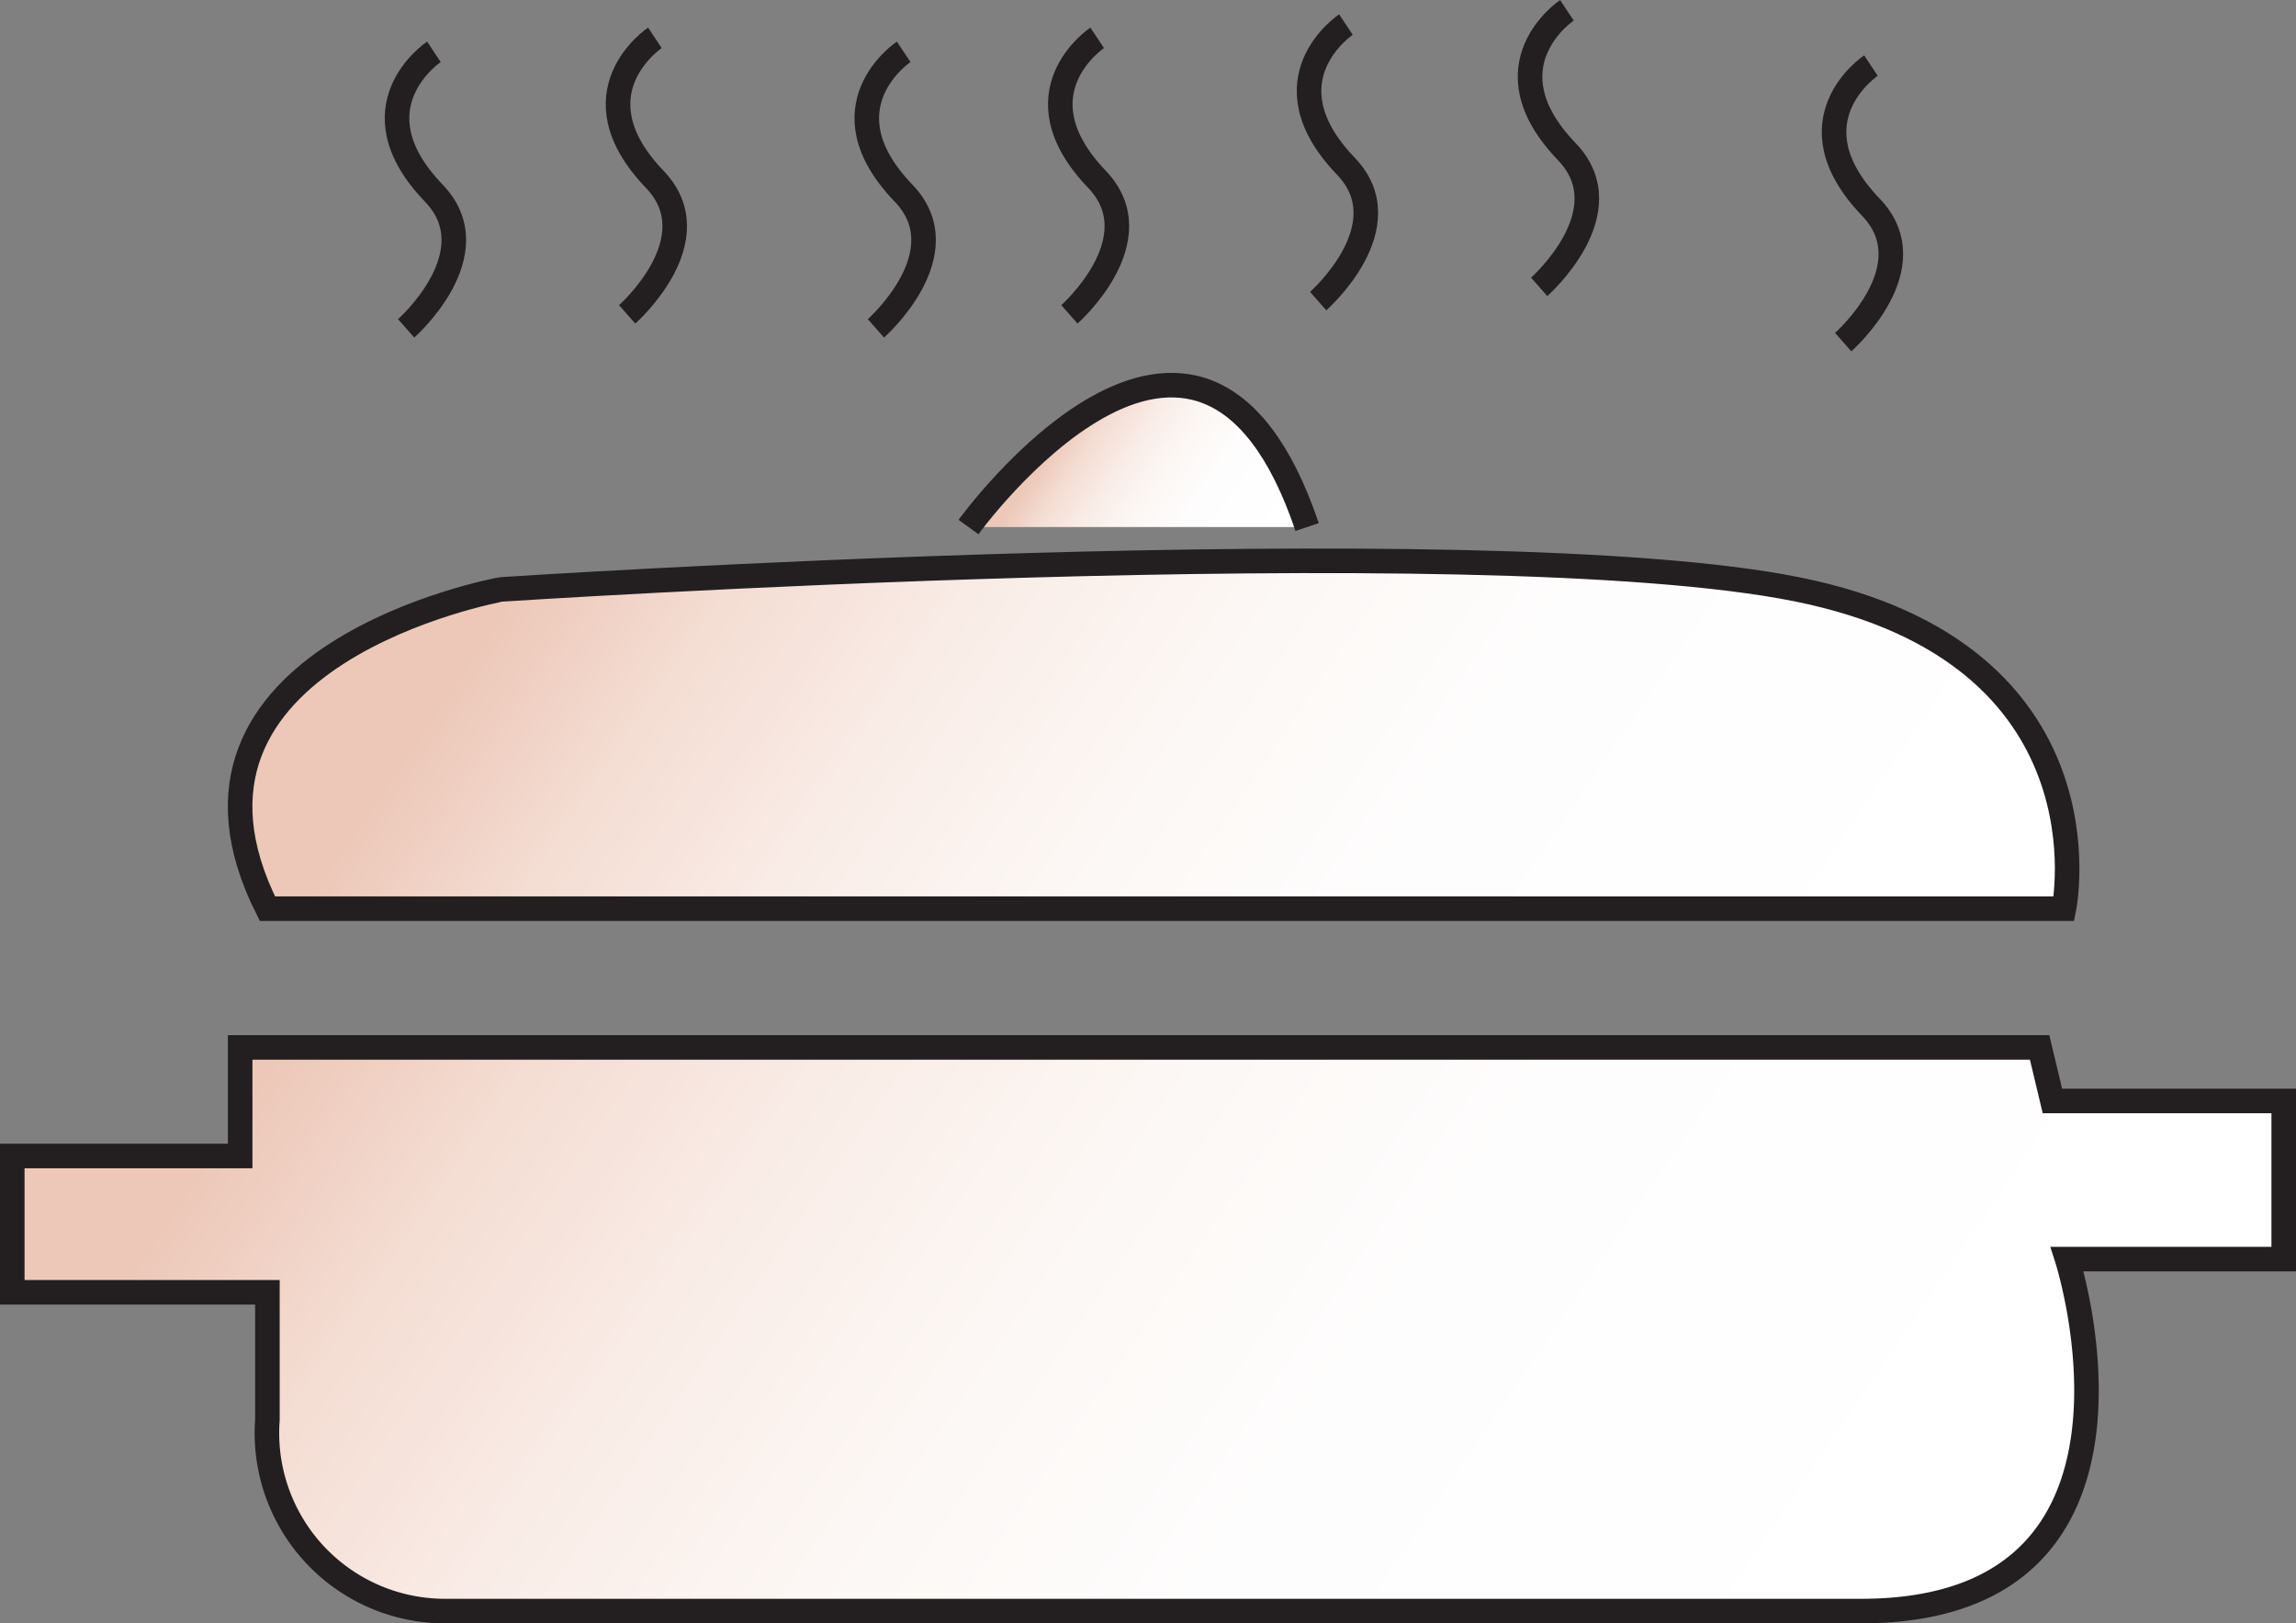 <svg xmlns="http://www.w3.org/2000/svg" xmlns:xlink="http://www.w3.org/1999/xlink" viewBox="0 0 93.5 66.1"><rect x="0" y="0" width="93.5" height="66.1" fill="#808080" stroke="none"/><defs><style>.cls-1,.cls-2,.cls-3,.cls-4{stroke:#231f20;stroke-miterlimit:10;}.cls-1{fill:url(#linear-gradient);}.cls-2{fill:url(#linear-gradient-2);}.cls-3{fill:url(#linear-gradient-3);}.cls-4{fill:none;}</style><linearGradient id="linear-gradient" x1="25.01" y1="18.05" x2="71.16" y2="49.46" gradientUnits="userSpaceOnUse"><stop offset="0" stop-color="#edc8b8"/><stop offset="0.01" stop-color="#edc9ba"/><stop offset="0.13" stop-color="#f4ddd3"/><stop offset="0.28" stop-color="#f9ece6"/><stop offset="0.44" stop-color="#fcf7f4"/><stop offset="0.64" stop-color="#fefdfd"/><stop offset="0.99" stop-color="#fff"/></linearGradient><linearGradient id="linear-gradient-2" x1="43.07" y1="17.81" x2="51.18" y2="23.33" xlink:href="#linear-gradient"/><linearGradient id="linear-gradient-3" x1="19.16" y1="31.21" x2="75.27" y2="69.4" xlink:href="#linear-gradient"/></defs><g id="Layer_2" data-name="Layer 2"><g id="Layer_1-2" data-name="Layer 1"><path class="cls-1" d="M10.89,37H84.05s2.13-10.38-10.85-13-52.79,0-52.79,0S5.69,26.66,10.89,37Z"/><path class="cls-2" d="M39.44,21.46s9.4-13,13.79,0"/><path class="cls-3" d="M9.78,42.65H83.06l.52,2.18H93v6.44H84.18S88.77,65.6,75.79,65.6H18.09a7.25,7.25,0,0,1-7.2-7.79V52.62H.5V47.07H9.78Z"/><path class="cls-4" d="M17.67,2.11s-3.38,2.25,0,5.76c2.34,2.44-1.13,5.5-1.13,5.5"/><path class="cls-4" d="M26.67,1.54s-3.38,2.25,0,5.77C29,9.75,25.54,12.8,25.54,12.8"/><path class="cls-4" d="M36.8,2.11s-3.38,2.25,0,5.76c2.34,2.44-1.13,5.5-1.13,5.5"/><path class="cls-4" d="M44.68,1.54s-3.38,2.25,0,5.77C47,9.75,43.55,12.8,43.55,12.8"/><path class="cls-4" d="M54.81,1s-3.38,2.25,0,5.77c2.34,2.44-1.13,5.49-1.13,5.49"/><path class="cls-4" d="M63.81.42s-3.38,2.25,0,5.76c2.34,2.44-1.13,5.5-1.13,5.5"/><path class="cls-4" d="M76.19,2.67s-3.38,2.25,0,5.77c2.34,2.44-1.13,5.49-1.13,5.49"/></g></g></svg>
